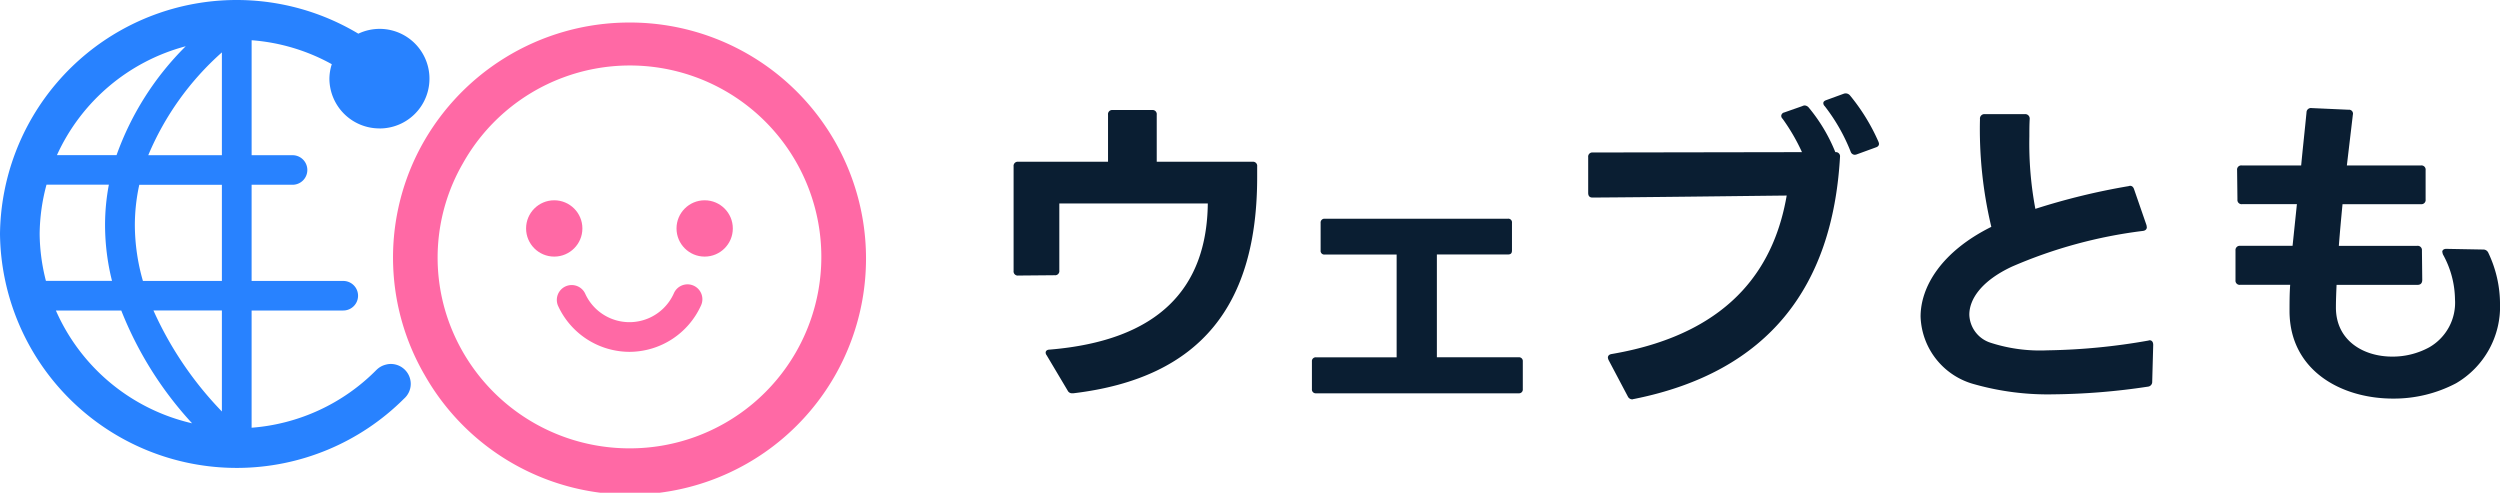 <svg id="logo_color" xmlns="http://www.w3.org/2000/svg" width="180" height="35.478" viewBox="0 0 180 35.478">
  <g id="グループ_180" data-name="グループ 180">
    <path id="パス_1" data-name="パス 1" d="M142.078,7.33a17.053,17.053,0,0,0-15.3,9.5,16.838,16.838,0,0,0,.57,15.908A16.995,16.995,0,1,0,142.078,7.33Zm0,30.659a13.827,13.827,0,0,1-12.77-8.514,13.568,13.568,0,0,1,.769-11.992,13.783,13.783,0,1,1,12,20.506Z" transform="translate(-96.756 -5.708)" fill="#ff69a5"/>
    <g id="グループ_179" data-name="グループ 179" transform="translate(37.878 14.421)">
      <circle id="楕円形_1" data-name="楕円形 1" cx="2.027" cy="2.027" r="2.027" fill="#ff69a5"/>
      <circle id="楕円形_2" data-name="楕円形 2" cx="2.027" cy="2.027" r="2.027" transform="translate(10.831)" fill="#ff69a5"/>
    </g>
    <path id="パス_2" data-name="パス 2" d="M182.382,96.175a5.675,5.675,0,0,1-5.145-3.319,1.071,1.071,0,0,1,1.948-.889,3.5,3.5,0,0,0,6.39,0,1.071,1.071,0,1,1,1.948.889,5.675,5.675,0,0,1-5.145,3.319Z" transform="translate(-137.06 -70.842)" fill="#ff69a5"/>
    <path id="パス_3" data-name="パス 3" d="M27.325,9.409A3.585,3.585,0,1,0,25.8,2.585,17.04,17.04,0,0,0,0,17.005,17.045,17.045,0,0,0,29.092,28.862h0a1.421,1.421,0,0,0,.482-1.064,1.437,1.437,0,0,0-1.441-1.433,1.407,1.407,0,0,0-.353.049,1.43,1.43,0,0,0-.661.367.023.023,0,0,1-.011.009,14.144,14.144,0,0,1-8.992,4.166v-8.44h6.6a1.064,1.064,0,1,0,0-2.128h-6.6V13.463h2.948a1.064,1.064,0,1,0,0-2.128H18.117V3.057a14.079,14.079,0,0,1,5.772,1.725,3.51,3.51,0,0,0-.172,1.039,3.6,3.6,0,0,0,3.607,3.585ZM13.372,3.491a20.955,20.955,0,0,0-4.98,7.837H4.1a14.186,14.186,0,0,1,9.268-7.837ZM2.855,17.005a14.015,14.015,0,0,1,.493-3.547H7.838a15.6,15.6,0,0,0-.274,2.924,16.628,16.628,0,0,0,.5,4H3.306A13.986,13.986,0,0,1,2.855,17.005Zm1.168,5.511H8.731a26.134,26.134,0,0,0,5.1,8.122,14.187,14.187,0,0,1-9.808-8.122Zm11.953,7.272a25.4,25.4,0,0,1-4.928-7.274h4.928Zm0-9.4H10.29a14.765,14.765,0,0,1-.581-4,13.663,13.663,0,0,1,.319-2.922h5.948Zm-5.3-9.056a20.493,20.493,0,0,1,5.3-7.4v7.4Z" transform="translate(0 -0.16)" fill="#2882ff"/>
  </g>
  <g id="グループ_182" data-name="グループ 182" transform="translate(72.981 6.725)">
    <path id="パス_9" data-name="パス 9" d="M329.316,53.077c0-.12.1-.217.29-.217,7.806-.649,11.313-4.371,11.385-10.521H330.3v4.828a.3.3,0,0,1-.337.337l-2.618.023a.3.3,0,0,1-.337-.337V39.671a.3.3,0,0,1,.337-.337h6.462V35.947a.3.3,0,0,1,.337-.337h2.833a.3.3,0,0,1,.337.337v3.387h6.894a.3.3,0,0,1,.337.337v.769c0,9.127-3.987,14.46-13.234,15.564h-.072a.343.343,0,0,1-.337-.192l-1.514-2.545a.324.324,0,0,1-.072-.192Z" transform="translate(-327.01 -34.413)" fill="#0a1e32"/>
    <path id="パス_10" data-name="パス 10" d="M436.027,72.775h-5.107v7.4h5.887a.274.274,0,0,1,.3.3V82.47a.274.274,0,0,1-.3.3H422.223a.274.274,0,0,1-.3-.3V80.479a.274.274,0,0,1,.3-.3h5.8v-7.4H422.85a.265.265,0,0,1-.3-.3V70.5a.274.274,0,0,1,.3-.3h13.177a.265.265,0,0,1,.3.3v1.968C436.331,72.689,436.244,72.775,436.027,72.775Z" transform="translate(-400.446 -61.177)" fill="#0a1e32"/>
    <path id="パス_11" data-name="パス 11" d="M510.167,34.574l15.06-.025a14.217,14.217,0,0,0-1.394-2.4.293.293,0,0,1-.1-.217.27.27,0,0,1,.217-.24l1.3-.457a.426.426,0,0,1,.167-.048.414.414,0,0,1,.29.145,12.051,12.051,0,0,1,1.921,3.217.3.3,0,0,1,.337.337c-.529,9.32-5.116,15.492-14.845,17.438-.047,0-.072.025-.1.025a.363.363,0,0,1-.337-.217L511.3,49.514a.664.664,0,0,1-.048-.167c0-.145.1-.24.287-.265,9.1-1.561,11.793-6.822,12.587-11.408-4.4.048-9.9.12-13.981.145-.217,0-.312-.12-.312-.337v-2.57A.3.3,0,0,1,510.167,34.574Zm18.856.167a.323.323,0,0,1-.287-.215,13.239,13.239,0,0,0-1.873-3.29.3.3,0,0,1-.1-.217q0-.143.217-.217l1.249-.457a.393.393,0,0,1,.167-.025.406.406,0,0,1,.287.145,14.245,14.245,0,0,1,2.041,3.315.582.582,0,0,1,.048.167c0,.12-.072.217-.24.265l-1.369.5a.324.324,0,0,1-.145.023Z" transform="translate(-468.465 -30.32)" fill="#0a1e32"/>
    <path id="パス_12" data-name="パス 12" d="M631.979,56.534a48.091,48.091,0,0,1-6.774.552,19.47,19.47,0,0,1-5.693-.72,5.223,5.223,0,0,1-3.892-4.876c0-2.161,1.514-4.684,5.093-6.462a30.323,30.323,0,0,1-.817-7.758.321.321,0,0,1,.337-.36h2.905a.322.322,0,0,1,.337.36c-.023.432-.023.864-.023,1.249a25.353,25.353,0,0,0,.432,5.213,48.244,48.244,0,0,1,6.7-1.634l.1-.025h.023c.145,0,.24.1.29.265l.889,2.57.023.145c0,.145-.1.24-.265.265a34.16,34.16,0,0,0-9.44,2.57c-2.211,1.032-3.075,2.353-3.075,3.46a2.194,2.194,0,0,0,1.514,2.018,11.558,11.558,0,0,0,4.107.552,45.124,45.124,0,0,0,7.254-.7l.1-.025c.167,0,.265.12.265.337l-.072,2.643a.34.34,0,0,1-.312.36Z" transform="translate(-550.319 -35.419)" fill="#0a1e32"/>
    <path id="パス_13" data-name="パス 13" d="M730.71,45.328c0-.12.1-.217.29-.217l2.643.048a.392.392,0,0,1,.385.24,8.6,8.6,0,0,1,.84,3.627,6.391,6.391,0,0,1-3.17,5.765,9.6,9.6,0,0,1-4.539,1.1c-3.722,0-7.421-2.018-7.446-6.27,0-.624,0-1.274.047-1.921h-3.6a.3.3,0,0,1-.337-.337V45.229a.305.305,0,0,1,.337-.337h3.772l.312-3H716.3a.3.3,0,0,1-.337-.337l-.025-2.113a.3.3,0,0,1,.337-.337h4.276c.12-1.274.265-2.57.385-3.819a.316.316,0,0,1,.36-.312l2.665.12a.286.286,0,0,1,.312.36l-.432,3.652h5.333a.3.3,0,0,1,.337.337v2.113a.3.3,0,0,1-.337.337h-5.645c-.1,1.034-.192,2.041-.265,3h5.645a.305.305,0,0,1,.337.337l.023,2.113c0,.24-.12.36-.337.36H723.1c-.023.552-.047,1.1-.047,1.634,0,2.353,1.946,3.532,4.059,3.532a5.513,5.513,0,0,0,2.665-.672,3.7,3.7,0,0,0,1.849-3.46,6.819,6.819,0,0,0-.864-3.22.812.812,0,0,1-.047-.192Z" transform="translate(-627.848 -33.918)" fill="#0a1e32"/>
  </g>
</svg>
